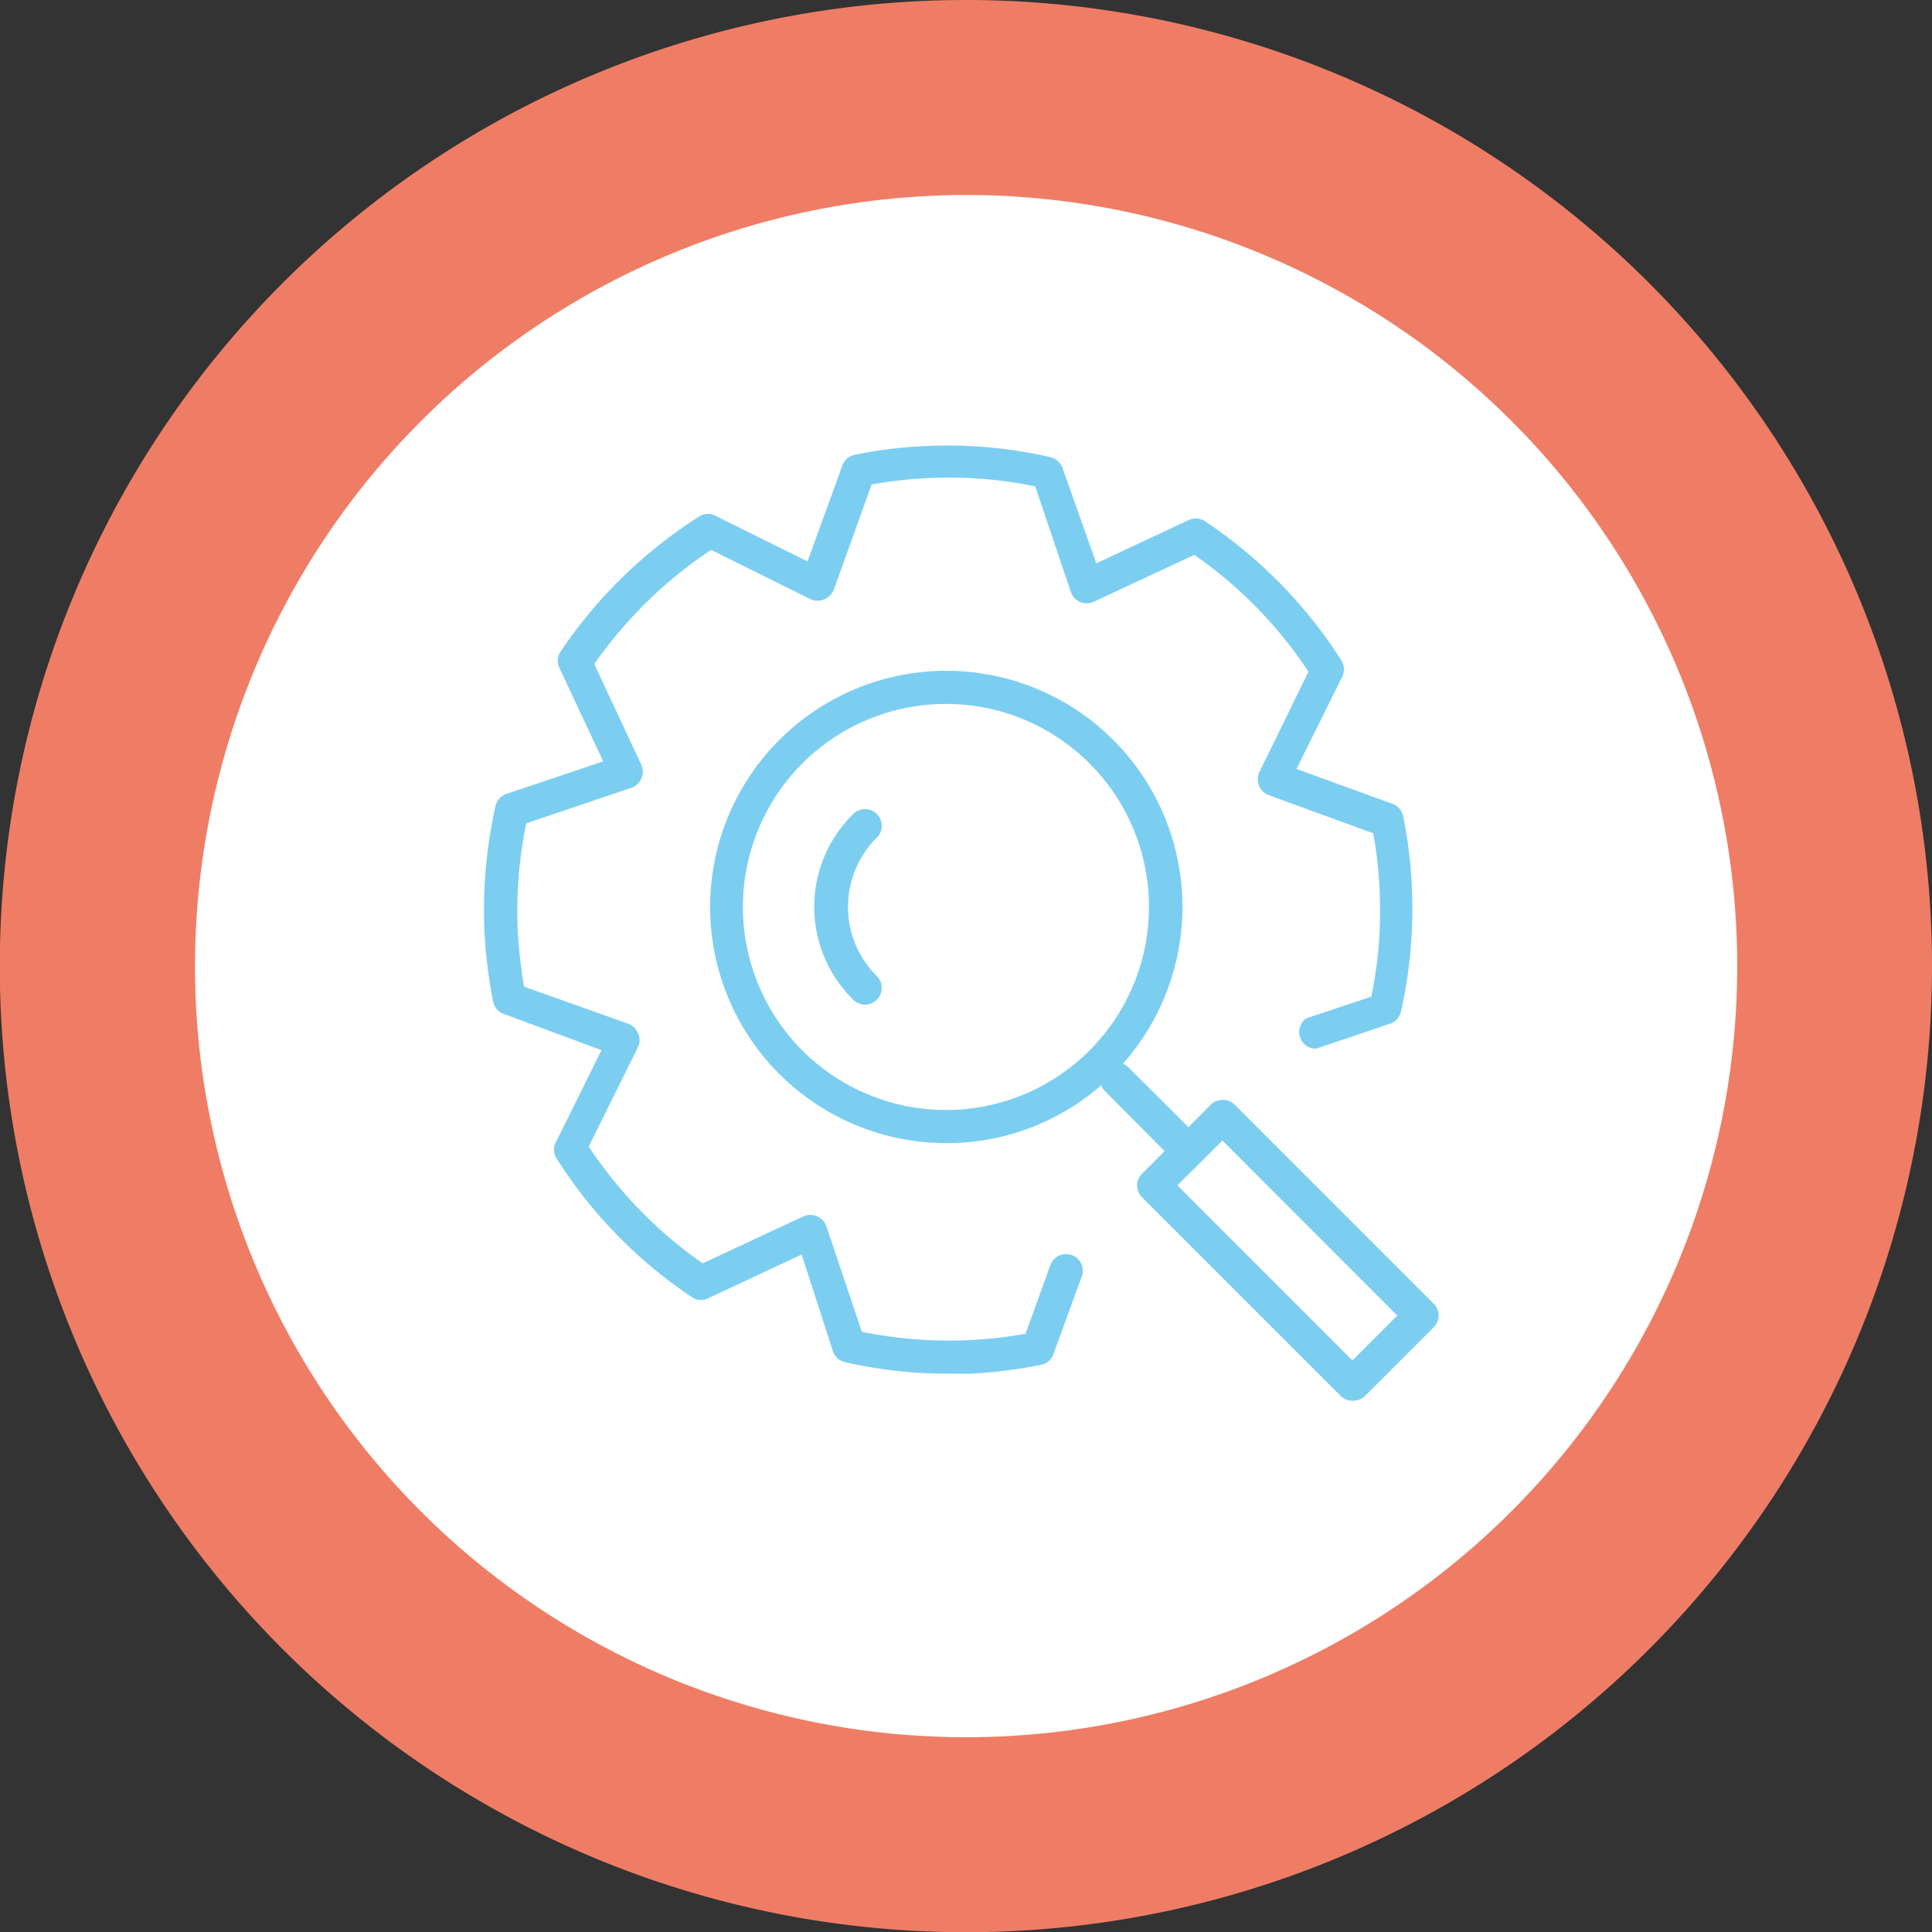 <svg xmlns="http://www.w3.org/2000/svg" viewBox="0 0 89.17 89.17"><rect x="0" y="0" width="89.17" height="89.17" fill="#333333" stroke="none"/><defs><style>.cls-1{fill:#fff;}.cls-2{fill:#ef7d65;}.cls-3{fill:#7ccef1;}</style></defs><g id="レイヤー_2" data-name="レイヤー 2"><g id="レイヤー_1-2" data-name="レイヤー 1"><circle class="cls-1" cx="44.59" cy="44.59" r="40.09"/><path class="cls-2" d="M44.59,9A35.59,35.59,0,1,1,9,44.59,35.62,35.62,0,0,1,44.59,9m0-9A44.59,44.59,0,1,0,89.17,44.59,44.59,44.59,0,0,0,44.59,0Z"/><path class="cls-3" d="M43.78,63.4A21.24,21.24,0,0,1,39,62.87a.78.78,0,0,1-.56-.51L37,57.9l-4.27,2a.75.75,0,0,1-.75,0,21.59,21.59,0,0,1-6.31-6.46.77.77,0,0,1,0-.75l2.09-4.22L23.26,46.8a.78.78,0,0,1-.5-.57,23.13,23.13,0,0,1-.4-3.2,22,22,0,0,1,.51-5.83.78.78,0,0,1,.51-.56l4.46-1.5-2-4.27a.77.77,0,0,1,0-.75,21.8,21.8,0,0,1,6.46-6.3.75.75,0,0,1,.75,0l4.22,2.09,1.61-4.43a.76.76,0,0,1,.58-.49,20.31,20.31,0,0,1,3.19-.4,21.22,21.22,0,0,1,5.83.51.78.78,0,0,1,.56.5L50.6,26l4.27-2a.77.77,0,0,1,.75.06,21.8,21.8,0,0,1,6.31,6.45.79.79,0,0,1,0,.76l-2.09,4.22,4.43,1.61a.77.77,0,0,1,.49.57,20.31,20.31,0,0,1,.4,3.19,21.54,21.54,0,0,1-.5,5.83.78.78,0,0,1-.51.56l-3.4,1.15A.77.77,0,0,1,60.29,47l3-1a19.45,19.45,0,0,0,.38-5,19.75,19.75,0,0,0-.29-2.54l-4.82-1.76a.78.78,0,0,1-.43-1.07L60.39,31a19.88,19.88,0,0,0-5.27-5.39l-4.65,2.17a.81.81,0,0,1-.63,0,.78.78,0,0,1-.42-.47l-1.64-4.86a19.52,19.52,0,0,0-5-.38,20.11,20.11,0,0,0-2.55.29L38.49,27.2a.8.8,0,0,1-.44.46.77.77,0,0,1-.63,0l-4.6-2.28a20.17,20.17,0,0,0-5.39,5.27l2.17,4.65a.77.77,0,0,1,0,.63.75.75,0,0,1-.46.43L24.29,38a19.88,19.88,0,0,0-.39,5,22,22,0,0,0,.29,2.54L29,47.25a.78.78,0,0,1,.45.44.77.77,0,0,1,0,.63l-2.28,4.6a20.28,20.28,0,0,0,5.26,5.39l4.65-2.17a.77.77,0,0,1,.63,0,.75.75,0,0,1,.43.46l1.64,4.87a20.42,20.42,0,0,0,5,.38,19.9,19.9,0,0,0,2.55-.29l1.15-3.17a.77.77,0,1,1,1.45.52l-1.31,3.59A.75.75,0,0,1,48,63a21.4,21.4,0,0,1-3.19.4C44.49,63.4,44.14,63.4,43.78,63.4Z"/><path class="cls-3" d="M62.42,64.65a.76.76,0,0,1-.54-.22l-9.17-9.17a.77.77,0,0,1,0-1.09L55.87,51A.79.79,0,0,1,57,51l9.17,9.17a.78.78,0,0,1,.23.54.81.81,0,0,1-.23.55L63,64.43A.77.77,0,0,1,62.42,64.65Zm-8.08-9.94,8.08,8.08,2.07-2.07-8.07-8.08Z"/><path class="cls-3" d="M54.36,53.43a.76.76,0,0,1-.54-.23L51,50.36a.77.77,0,1,1,1.09-1.09l2.85,2.84a.77.77,0,0,1,0,1.09A.78.78,0,0,1,54.36,53.43Z"/><path class="cls-3" d="M43.66,52.76a10.9,10.9,0,1,1,7.72-3.19A10.83,10.83,0,0,1,43.66,52.76Zm0-20.27a9.37,9.37,0,1,0,6.62,2.74A9.34,9.34,0,0,0,43.66,32.49Z"/><path class="cls-3" d="M39.92,46.37a.78.78,0,0,1-.54-.23,6,6,0,0,1,0-8.57.77.77,0,0,1,1.09,1.09,4.5,4.5,0,0,0,0,6.39.77.77,0,0,1,0,1.09A.78.78,0,0,1,39.92,46.37Z"/></g></g></svg>